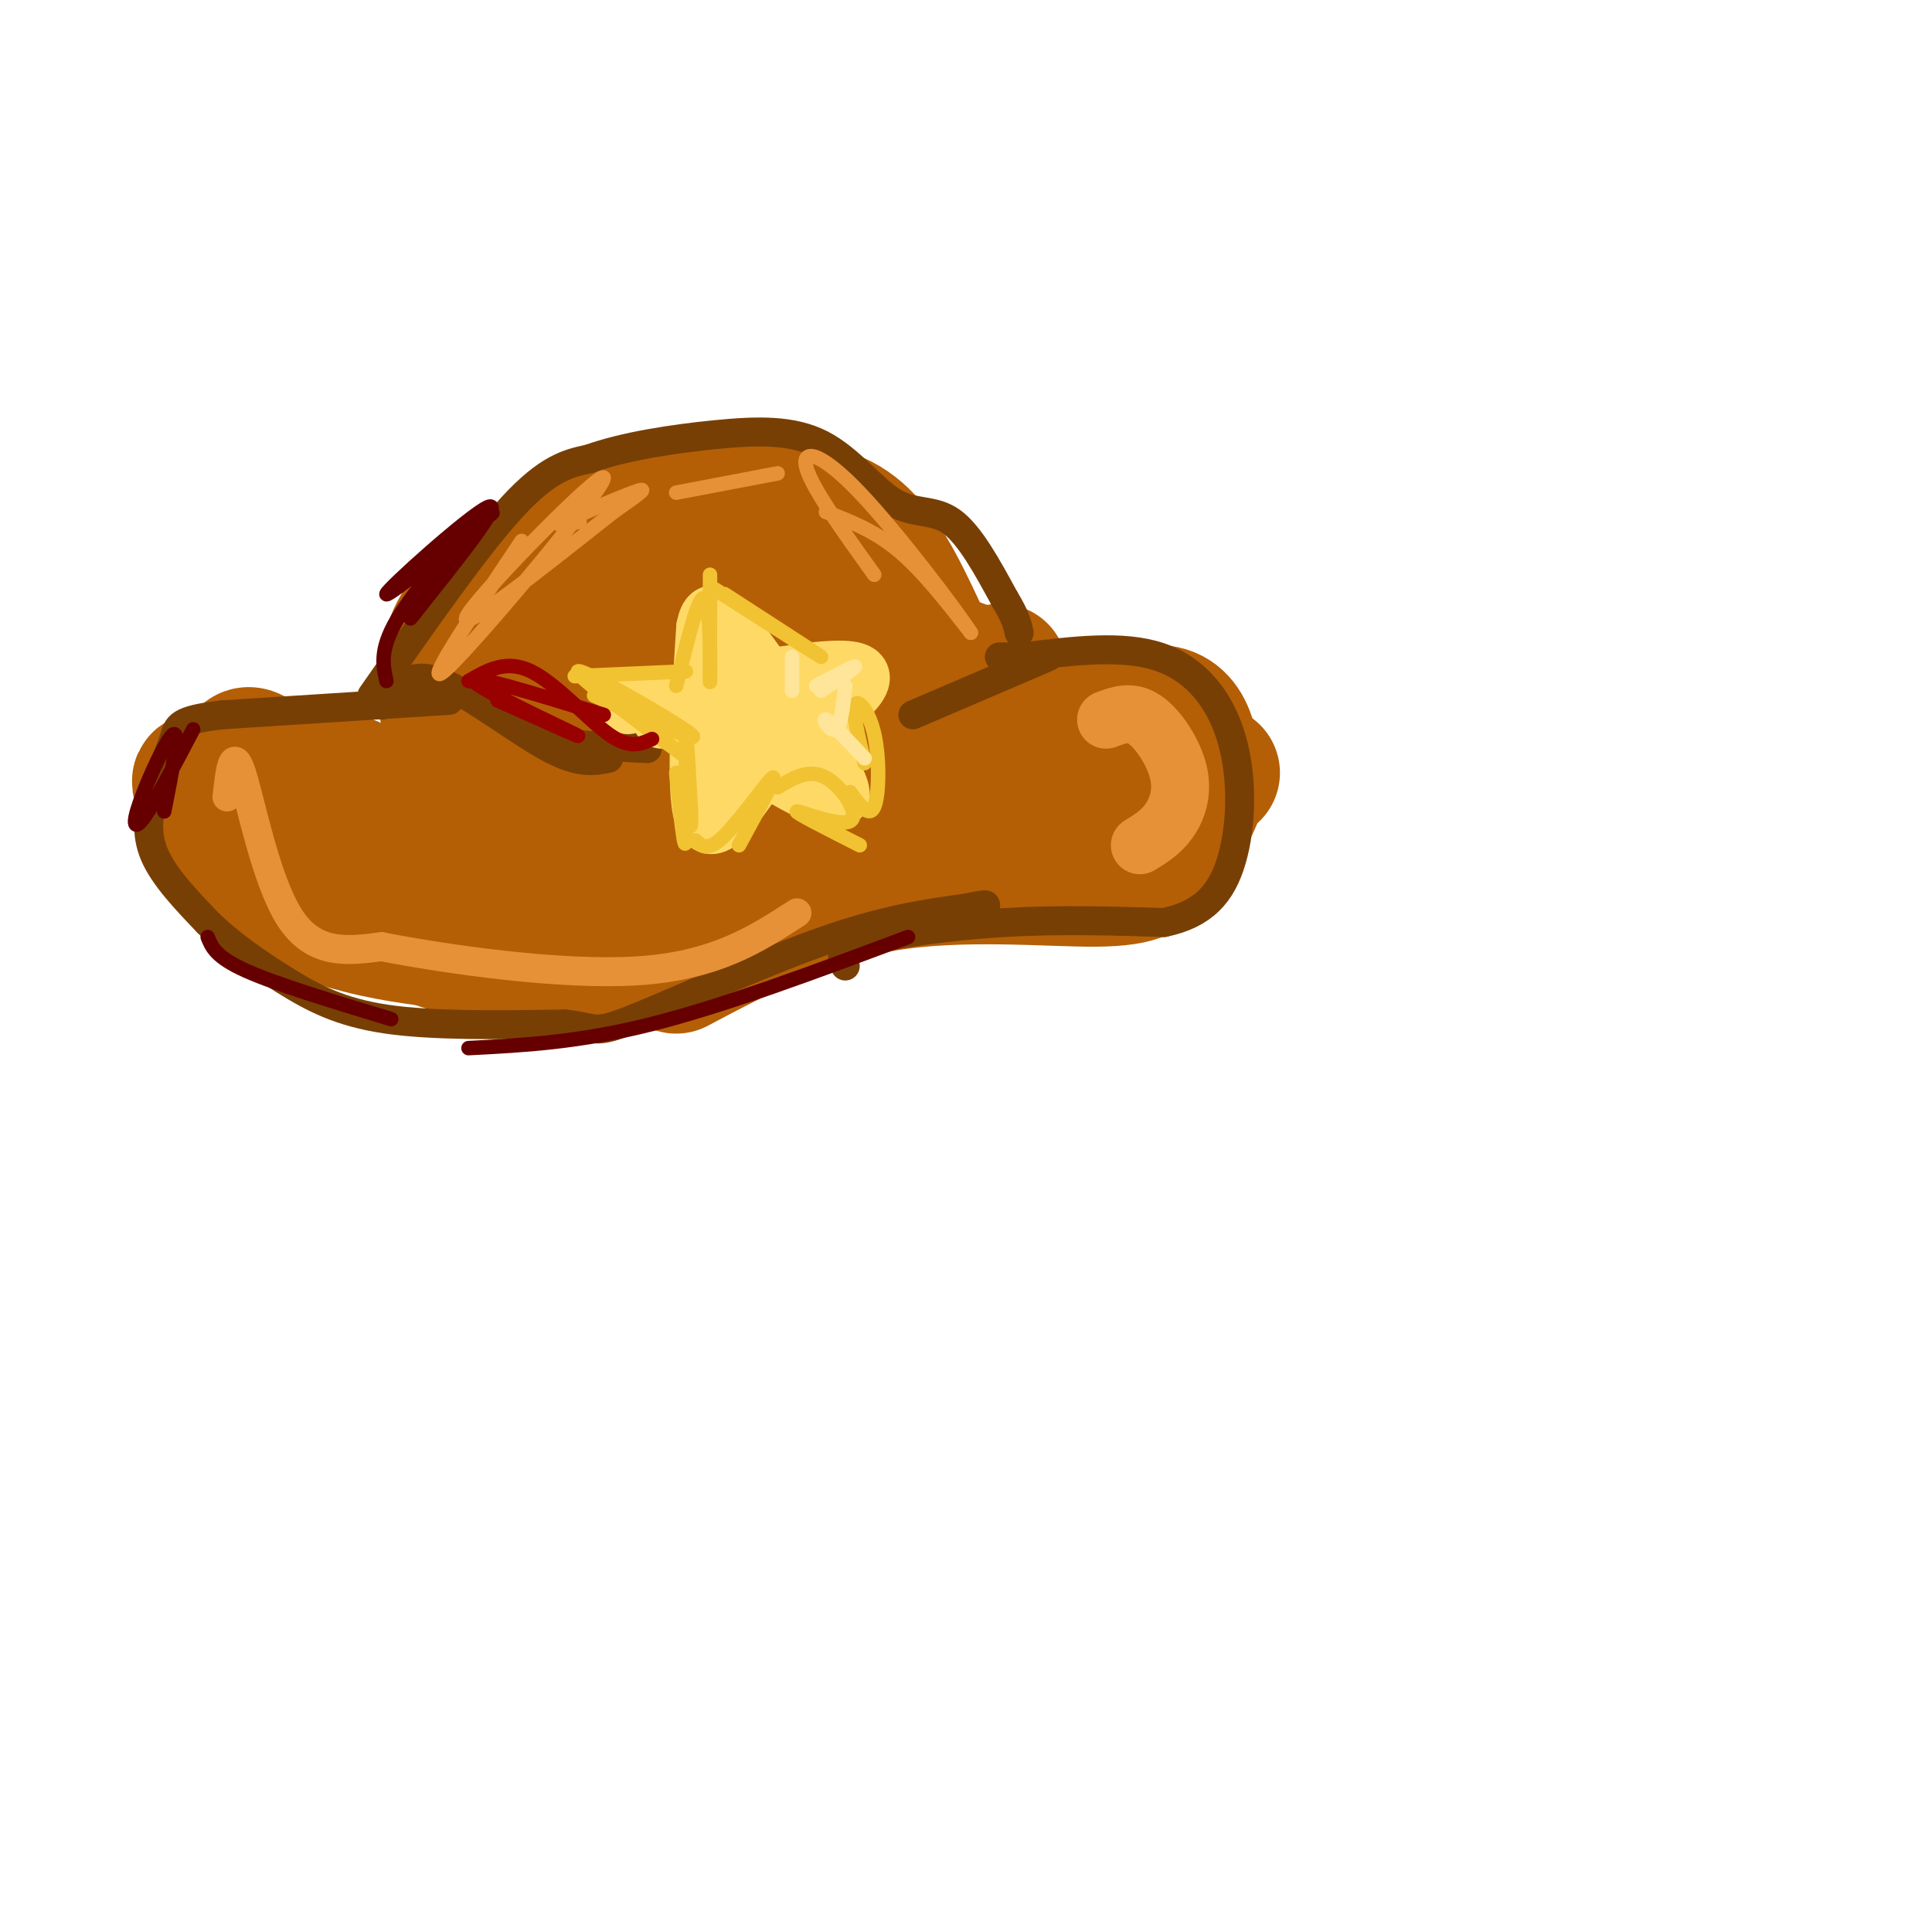 <svg viewBox='0 0 400 400' version='1.1' xmlns='http://www.w3.org/2000/svg' xmlns:xlink='http://www.w3.org/1999/xlink'><g fill='none' stroke='rgb(180,95,6)' stroke-width='28' stroke-linecap='round' stroke-linejoin='round'><path d='M109,153c-0.627,-4.470 -1.254,-8.941 2,-15c3.254,-6.059 10.388,-13.707 17,-18c6.612,-4.293 12.703,-5.233 18,-6c5.297,-0.767 9.799,-1.362 15,0c5.201,1.362 11.100,4.681 17,8'/><path d='M178,122c7.178,6.533 16.622,18.867 23,25c6.378,6.133 9.689,6.067 13,6'/><path d='M101,150c2.042,-3.101 4.083,-6.202 11,-12c6.917,-5.798 18.708,-14.292 28,-18c9.292,-3.708 16.083,-2.631 25,1c8.917,3.631 19.958,9.815 31,16'/><path d='M196,137c7.000,3.000 9.000,2.500 11,2'/><path d='M47,160c14.750,7.000 29.500,14.000 40,17c10.500,3.000 16.750,2.000 23,1'/><path d='M110,178c7.142,0.161 13.497,0.062 22,-4c8.503,-4.062 19.156,-12.089 27,-17c7.844,-4.911 12.881,-6.707 22,-8c9.119,-1.293 22.320,-2.084 31,-1c8.680,1.084 12.840,4.042 17,7'/><path d='M229,155c6.500,2.000 14.250,3.500 22,5'/><path d='M50,163c0.000,-4.250 0.000,-8.500 3,-6c3.000,2.500 9.000,11.750 15,21'/><path d='M68,178c4.550,5.801 8.426,9.802 14,13c5.574,3.198 12.847,5.592 21,7c8.153,1.408 17.187,1.831 26,-1c8.813,-2.831 17.407,-8.915 26,-15'/><path d='M155,182c8.166,-4.710 15.581,-8.984 20,-12c4.419,-3.016 5.844,-4.774 18,-5c12.156,-0.226 35.045,1.078 45,1c9.955,-0.078 6.978,-1.539 4,-3'/><path d='M75,166c-0.263,-2.070 -0.526,-4.139 -7,-5c-6.474,-0.861 -19.160,-0.512 -24,0c-4.840,0.512 -1.833,1.189 -1,3c0.833,1.811 -0.506,4.757 0,8c0.506,3.243 2.859,6.784 8,10c5.141,3.216 13.071,6.108 21,9'/><path d='M72,191c7.167,2.167 14.583,3.083 22,4'/><path d='M106,163c-0.508,-5.173 -1.016,-10.346 1,-16c2.016,-5.654 6.557,-11.788 13,-15c6.443,-3.212 14.789,-3.500 19,-2c4.211,1.500 4.288,4.788 1,11c-3.288,6.212 -9.939,15.346 -7,14c2.939,-1.346 15.470,-13.173 28,-25'/><path d='M161,130c2.107,-3.207 -6.626,1.275 -15,8c-8.374,6.725 -16.391,15.692 -16,19c0.391,3.308 9.189,0.957 14,0c4.811,-0.957 5.635,-0.519 12,-5c6.365,-4.481 18.272,-13.881 21,-19c2.728,-5.119 -3.724,-5.955 -12,-2c-8.276,3.955 -18.376,12.703 -24,18c-5.624,5.297 -6.770,7.143 -1,8c5.770,0.857 18.458,0.723 25,0c6.542,-0.723 6.938,-2.036 9,-4c2.062,-1.964 5.790,-4.578 7,-7c1.210,-2.422 -0.097,-4.652 -7,-6c-6.903,-1.348 -19.401,-1.814 -27,-1c-7.599,0.814 -10.300,2.907 -13,5'/><path d='M134,144c-5.102,3.102 -11.357,8.358 -15,12c-3.643,3.642 -4.675,5.672 0,7c4.675,1.328 15.055,1.956 21,2c5.945,0.044 7.453,-0.496 13,-3c5.547,-2.504 15.131,-6.973 20,-11c4.869,-4.027 5.023,-7.613 2,-11c-3.023,-3.387 -9.221,-6.577 -14,-8c-4.779,-1.423 -8.137,-1.079 -12,-1c-3.863,0.079 -8.230,-0.106 -12,0c-3.770,0.106 -6.944,0.503 -11,6c-4.056,5.497 -8.993,16.092 -11,21c-2.007,4.908 -1.084,4.127 4,5c5.084,0.873 14.328,3.401 23,2c8.672,-1.401 16.771,-6.729 21,-10c4.229,-3.271 4.587,-4.485 6,-7c1.413,-2.515 3.880,-6.331 0,-9c-3.880,-2.669 -14.109,-4.191 -23,-3c-8.891,1.191 -16.446,5.096 -24,9'/><path d='M122,145c-5.240,2.090 -6.340,2.815 -8,6c-1.660,3.185 -3.879,8.830 -3,12c0.879,3.170 4.856,3.867 9,4c4.144,0.133 8.456,-0.296 12,-3c3.544,-2.704 6.319,-7.681 8,-12c1.681,-4.319 2.267,-7.980 -1,-11c-3.267,-3.020 -10.386,-5.398 -19,-3c-8.614,2.398 -18.722,9.573 -23,16c-4.278,6.427 -2.726,12.106 1,15c3.726,2.894 9.628,3.002 14,1c4.372,-2.002 7.216,-6.116 10,-13c2.784,-6.884 5.510,-16.538 5,-21c-0.510,-4.462 -4.255,-3.731 -8,-3'/><path d='M119,133c-5.231,2.515 -14.309,10.303 -19,16c-4.691,5.697 -4.994,9.303 -3,12c1.994,2.697 6.284,4.485 11,2c4.716,-2.485 9.858,-9.242 15,-16'/><path d='M140,200c13.533,-7.156 27.067,-14.311 43,-17c15.933,-2.689 34.267,-0.911 44,-1c9.733,-0.089 10.867,-2.044 12,-4'/><path d='M239,178c3.512,-2.905 6.292,-8.167 8,-12c1.708,-3.833 2.345,-6.238 0,-9c-2.345,-2.762 -7.673,-5.881 -13,-9'/><path d='M93,152c-0.435,-5.655 -0.869,-11.310 0,-16c0.869,-4.690 3.042,-8.417 9,-13c5.958,-4.583 15.702,-10.024 25,-13c9.298,-2.976 18.149,-3.488 27,-4'/><path d='M154,106c8.080,-0.768 14.781,-0.689 20,2c5.219,2.689 8.956,7.989 13,16c4.044,8.011 8.397,18.734 12,24c3.603,5.266 6.458,5.076 10,5c3.542,-0.076 7.771,-0.038 12,0'/><path d='M221,153c6.274,-2.012 15.958,-7.042 21,-5c5.042,2.042 5.440,11.155 4,16c-1.440,4.845 -4.720,5.423 -8,6'/><path d='M238,170c-2.929,3.048 -6.250,7.667 -23,9c-16.750,1.333 -46.929,-0.619 -62,0c-15.071,0.619 -15.036,3.810 -15,7'/><path d='M138,186c-7.400,3.622 -18.400,9.178 -26,11c-7.600,1.822 -11.800,-0.089 -16,-2'/></g>
<g fill='none' stroke='rgb(120,63,4)' stroke-width='6' stroke-linecap='round' stroke-linejoin='round'><path d='M93,145c0.000,0.000 -47.000,3.000 -47,3'/><path d='M46,148c-9.329,1.093 -9.150,2.324 -10,5c-0.850,2.676 -2.729,6.797 -4,11c-1.271,4.203 -1.935,8.486 0,13c1.935,4.514 6.467,9.257 11,14'/><path d='M43,191c4.512,4.417 10.292,8.458 16,12c5.708,3.542 11.345,6.583 21,8c9.655,1.417 23.327,1.208 37,1'/><path d='M117,212c6.929,0.798 5.750,2.292 14,-1c8.250,-3.292 25.929,-11.369 39,-16c13.071,-4.631 21.536,-5.815 30,-7'/><path d='M200,188c5.500,-1.167 4.250,-0.583 3,0'/><path d='M175,200c-0.800,-1.667 -1.600,-3.333 4,-5c5.600,-1.667 17.600,-3.333 29,-4c11.400,-0.667 22.200,-0.333 33,0'/><path d='M241,191c8.126,-1.700 11.941,-5.951 14,-13c2.059,-7.049 2.362,-16.898 0,-25c-2.362,-8.102 -7.389,-14.458 -15,-17c-7.611,-2.542 -17.805,-1.271 -28,0'/><path d='M212,136c-5.500,0.000 -5.250,0.000 -5,0'/><path d='M77,144c10.750,-15.417 21.500,-30.833 29,-39c7.500,-8.167 11.750,-9.083 16,-10'/><path d='M122,95c7.231,-2.609 17.308,-4.133 26,-5c8.692,-0.867 16.000,-1.078 22,2c6.000,3.078 10.692,9.444 15,12c4.308,2.556 8.231,1.302 12,4c3.769,2.698 7.385,9.349 11,16'/><path d='M208,124c2.333,3.833 2.667,5.417 3,7'/><path d='M79,146c1.113,-1.315 2.226,-2.631 4,-4c1.774,-1.369 4.208,-2.792 10,0c5.792,2.792 14.940,9.798 21,13c6.060,3.202 9.030,2.601 12,2'/><path d='M106,148c0.667,1.917 1.333,3.833 6,5c4.667,1.167 13.333,1.583 22,2'/><path d='M189,148c0.000,0.000 28.000,-12.000 28,-12'/></g>
<g fill='none' stroke='rgb(102,0,0)' stroke-width='3' stroke-linecap='round' stroke-linejoin='round'><path d='M40,151c-3.893,7.435 -7.786,14.869 -10,18c-2.214,3.131 -2.750,1.958 -1,-3c1.750,-4.958 5.786,-13.702 7,-14c1.214,-0.298 -0.393,7.851 -2,16'/><path d='M43,194c0.833,2.083 1.667,4.167 8,7c6.333,2.833 18.167,6.417 30,10'/><path d='M97,217c11.417,-0.583 22.833,-1.167 38,-5c15.167,-3.833 34.083,-10.917 53,-18'/></g>
<g fill='none' stroke='rgb(230,145,56)' stroke-width='12' stroke-linecap='round' stroke-linejoin='round'><path d='M229,149c2.565,-0.976 5.131,-1.952 8,0c2.869,1.952 6.042,6.833 7,11c0.958,4.167 -0.298,7.619 -2,10c-1.702,2.381 -3.851,3.690 -6,5'/></g>
<g fill='none' stroke='rgb(230,145,56)' stroke-width='6' stroke-linecap='round' stroke-linejoin='round'><path d='M47,165c0.578,-5.311 1.156,-10.622 3,-5c1.844,5.622 4.956,22.178 10,30c5.044,7.822 12.022,6.911 19,6'/><path d='M79,196c13.267,2.578 36.933,6.022 53,5c16.067,-1.022 24.533,-6.511 33,-12'/></g>
<g fill='none' stroke='rgb(255,217,102)' stroke-width='12' stroke-linecap='round' stroke-linejoin='round'><path d='M130,146c21.000,-4.333 42.000,-8.667 47,-7c5.000,1.667 -6.000,9.333 -17,17'/><path d='M160,156c-5.756,7.533 -11.644,17.867 -14,14c-2.356,-3.867 -1.178,-21.933 0,-40'/><path d='M146,130c1.143,-6.155 4.000,-1.542 11,8c7.000,9.542 18.143,24.012 17,27c-1.143,2.988 -14.571,-5.506 -28,-14'/><path d='M146,151c-6.167,-2.667 -7.583,-2.333 -9,-2'/><path d='M148,153c3.917,0.333 7.833,0.667 9,0c1.167,-0.667 -0.417,-2.333 -2,-4'/></g>
<g fill='none' stroke='rgb(241,194,50)' stroke-width='3' stroke-linecap='round' stroke-linejoin='round'><path d='M140,142c2.422,-9.889 4.844,-19.778 6,-18c1.156,1.778 1.044,15.222 1,17c-0.044,1.778 -0.022,-8.111 0,-18'/><path d='M147,123c0.000,-3.667 0.000,-3.833 0,-4'/><path d='M148,122c10.833,6.917 21.667,13.833 22,14c0.333,0.167 -9.833,-6.417 -20,-13'/><path d='M142,139c0.000,0.000 -23.000,1.000 -23,1'/><path d='M123,144c11.467,5.200 22.933,10.400 20,8c-2.933,-2.400 -20.267,-12.400 -23,-13c-2.733,-0.600 9.133,8.200 21,17'/><path d='M140,160c0.867,8.556 1.733,17.111 2,14c0.267,-3.111 -0.067,-17.889 0,-21c0.067,-3.111 0.533,5.444 1,14'/><path d='M143,167c0.167,3.000 0.083,3.500 0,4'/><path d='M144,174c1.267,1.222 2.533,2.444 6,-1c3.467,-3.444 9.133,-11.556 10,-12c0.867,-0.444 -3.067,6.778 -7,14'/><path d='M161,163c3.256,-1.964 6.512,-3.929 10,-2c3.488,1.929 7.208,7.750 5,9c-2.208,1.250 -10.345,-2.071 -11,-2c-0.655,0.071 6.173,3.536 13,7'/><path d='M176,164c1.982,2.714 3.964,5.429 5,3c1.036,-2.429 1.125,-10.000 0,-15c-1.125,-5.000 -3.464,-7.429 -4,-6c-0.536,1.429 0.732,6.714 2,12'/></g>
<g fill='none' stroke='rgb(255,229,153)' stroke-width='3' stroke-linecap='round' stroke-linejoin='round'><path d='M164,143c0.000,0.000 0.000,-7.000 0,-7'/><path d='M170,143c3.583,-2.417 7.167,-4.833 7,-5c-0.167,-0.167 -4.083,1.917 -8,4'/><path d='M175,142c-0.444,4.200 -0.889,8.400 -2,9c-1.111,0.600 -2.889,-2.400 -2,-2c0.889,0.400 4.444,4.200 8,8'/></g>
<g fill='none' stroke='rgb(102,0,0)' stroke-width='3' stroke-linecap='round' stroke-linejoin='round'><path d='M87,118c9.012,-7.131 18.024,-14.262 14,-11c-4.024,3.262 -21.083,16.917 -21,16c0.083,-0.917 17.310,-16.405 21,-18c3.690,-1.595 -6.155,10.702 -16,23'/><path d='M85,128c1.036,-1.071 11.625,-15.250 12,-17c0.375,-1.750 -9.464,8.929 -14,16c-4.536,7.071 -3.768,10.536 -3,14'/></g>
<g fill='none' stroke='rgb(230,145,56)' stroke-width='3' stroke-linecap='round' stroke-linejoin='round'><path d='M171,106c5.000,1.917 10.000,3.833 15,8c5.000,4.167 10.000,10.583 15,17'/><path d='M201,131c-2.060,-3.369 -14.708,-20.292 -23,-29c-8.292,-8.708 -12.226,-9.202 -11,-5c1.226,4.202 7.613,13.101 14,22'/><path d='M108,112c-10.970,16.357 -21.940,32.714 -15,26c6.940,-6.714 31.792,-36.500 32,-39c0.208,-2.500 -24.226,22.286 -28,28c-3.774,5.714 13.113,-7.643 30,-21'/><path d='M127,106c6.417,-4.512 7.458,-5.292 4,-4c-3.458,1.292 -11.417,4.655 -14,6c-2.583,1.345 0.208,0.673 3,0'/><path d='M140,102c0.000,0.000 21.000,-4.000 21,-4'/></g>
<g fill='none' stroke='rgb(153,0,0)' stroke-width='3' stroke-linecap='round' stroke-linejoin='round'><path d='M97,141c3.911,-2.267 7.822,-4.533 13,-2c5.178,2.533 11.622,9.867 16,13c4.378,3.133 6.689,2.067 9,1'/><path d='M103,145c9.689,4.333 19.378,8.667 16,7c-3.378,-1.667 -19.822,-9.333 -21,-11c-1.178,-1.667 12.911,2.667 27,7'/></g>
</svg>